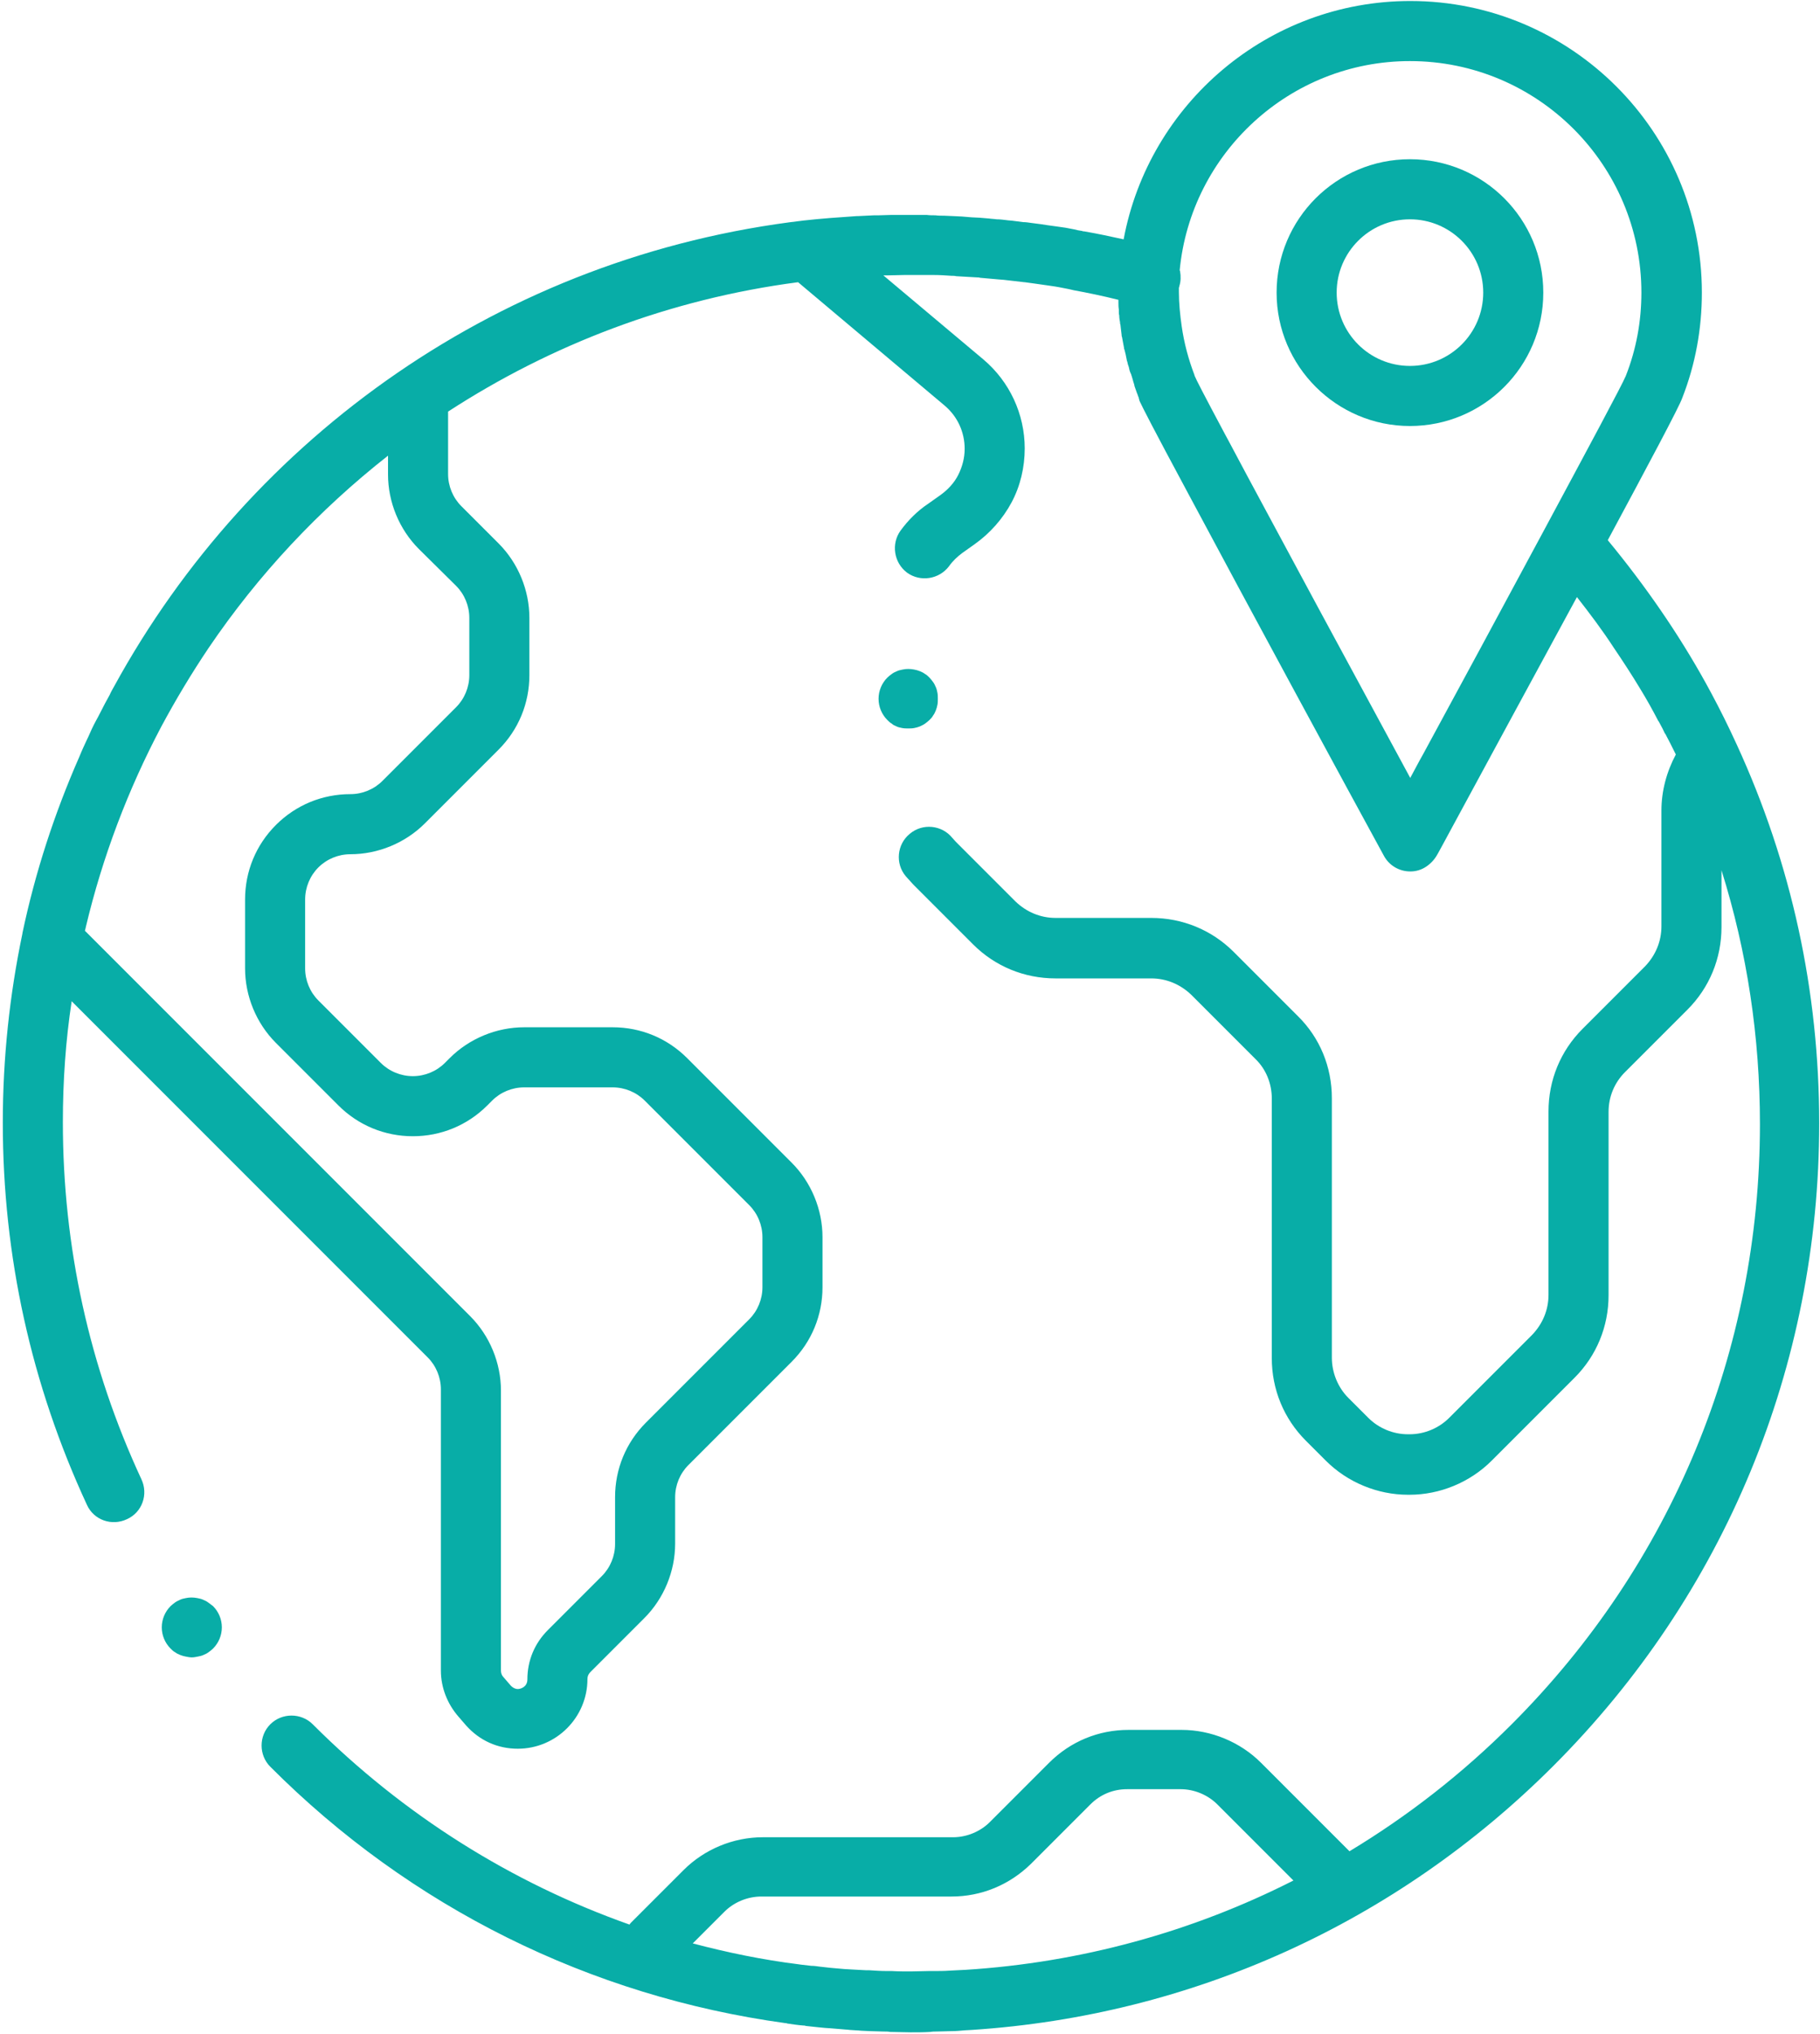 <?xml version="1.0" encoding="UTF-8"?> <svg xmlns="http://www.w3.org/2000/svg" xmlns:xlink="http://www.w3.org/1999/xlink" width="606px" height="677px" viewBox="0 0 606 677" version="1.1"><title>lage</title><g id="Page-1" stroke="none" stroke-width="1" fill="none" fill-rule="evenodd"><g id="lage" transform="translate(0.933, 0.333)" fill="#08ADA7" fill-rule="nonzero"><g id="Group" transform="translate(302.4, 338.067) scale(-1, 1) rotate(-180) translate(-302.4, -338.067) translate(0, 0)"><path d="M310.933,0.267 C312.667,0.267 314.4,0.4 316.133,0.4 C317.467,0.4 318.8,0.533 320.267,0.667 C321.067,0.667 321.867,0.8 322.667,0.8 C395.867,5.6 464,36.4 516.267,88.667 C573.333,145.733 604.8,221.733 604.8,302.533 C604.8,346.533 595.6,388.933 577.333,428.667 C577.333,428.667 577.333,428.667 577.333,428.667 C574.533,434.8 571.733,440.4 568.8,445.867 C559.867,462.533 549.067,478.533 536.8,493.733 C536,494.667 535.2,495.733 534.4,496.667 C547.733,521.467 558.267,541.2 559.2,544 C559.2,544 559.2,544 559.2,544 C563.6,555.2 565.733,567.067 565.733,579.067 C565.733,632.667 522.133,676.133 468.667,676.133 C421.2,676.133 381.6,641.867 373.2,596.8 C368.933,597.733 364.667,598.667 360,599.467 C360,599.467 359.867,599.467 359.867,599.467 C359.867,599.467 359.867,599.467 359.867,599.467 C359.733,599.467 359.6,599.467 359.333,599.6 C358.4,599.733 357.6,599.867 356.667,600.133 C355.733,600.267 354.8,600.533 353.867,600.667 C352.933,600.8 352,600.933 351.067,601.067 C350.133,601.2 349.2,601.333 348.133,601.467 C347.2,601.6 346.267,601.733 345.467,601.867 C344.4,602 343.467,602.133 342.4,602.267 C341.467,602.4 340.667,602.533 339.733,602.533 C338.667,602.667 337.6,602.8 336.667,602.933 C335.867,603.067 334.933,603.067 334.133,603.2 C333.067,603.333 332,603.467 330.933,603.467 C330.133,603.6 329.2,603.6 328.4,603.733 C327.333,603.867 326.267,603.867 325.2,604 C324.267,604 323.467,604.133 322.533,604.133 C321.467,604.267 320.4,604.267 319.333,604.4 C318.4,604.4 317.467,604.533 316.533,604.533 C315.467,604.533 314.533,604.667 313.467,604.667 C312.533,604.667 311.467,604.667 310.533,604.8 C309.6,604.8 308.533,604.8 307.6,604.933 C306.533,604.933 305.467,604.933 304.4,604.933 C303.6,604.933 302.667,604.933 301.867,604.933 C300.667,604.933 299.333,604.933 298.133,604.933 C297.467,604.933 296.667,604.933 296,604.933 C294.533,604.933 293.067,604.8 291.6,604.8 C291.067,604.8 290.667,604.8 290.133,604.8 C288.267,604.667 286.533,604.667 284.667,604.533 C284.533,604.533 284.4,604.533 284.267,604.533 C278.4,604.133 272.533,603.733 266.667,603.067 C266.667,603.067 266.667,603.067 266.667,603.067 C266.667,603.067 266.667,603.067 266.667,603.067 C166.533,591.333 82.667,531.333 37.067,448 C36.533,447.067 36,446.133 35.6,445.2 C35.067,444.267 34.533,443.2 34,442.267 C33.2,440.8 32.533,439.333 31.733,437.867 C31.467,437.333 31.2,436.933 30.933,436.4 C30,434.667 29.2,432.933 28.4,431.067 C28.267,430.933 28.267,430.667 28.133,430.533 C27.2,428.533 26.267,426.533 25.467,424.533 C25.467,424.533 25.467,424.533 25.467,424.533 C17.2,405.733 10.8,386.133 6.533,365.867 C6.533,365.867 6.533,365.867 6.533,365.733 C2.267,345.333 9.47390291e-15,324.267 9.47390291e-15,302.8 C9.47390291e-15,258.4 9.467,215.6 28,175.6 C30.267,170.533 36.267,168.4 41.333,170.8 C46.4,173.067 48.533,179.067 46.133,184.133 C28.8,221.467 20,261.467 20,302.933 C20,316.667 20.933,330.133 22.933,343.2 L141.467,224.667 C144.267,221.867 145.867,218 145.867,214 L145.867,120.4 C145.867,114.8 148,109.333 151.733,105.067 L154.267,102.133 C158.8,97.067 164.8,94.4 171.467,94.4 C184.267,94.4 194.667,104.8 194.667,117.6 C194.667,118.4 194.933,119.2 195.6,119.867 L213.6,137.867 C220.133,144.4 223.867,153.467 223.867,162.667 L223.867,178.133 C223.867,182.133 225.467,186 228.267,188.8 L262.667,223.2 C269.333,229.867 272.933,238.667 272.933,248 L272.933,264.667 C272.933,273.867 269.2,282.933 262.667,289.467 L227.867,324.267 C221.2,330.933 212.4,334.533 203.067,334.533 L173.6,334.533 C164.4,334.533 155.333,330.8 148.8,324.267 L147.2,322.667 C144.4,319.867 140.533,318.267 136.533,318.267 C132.533,318.267 128.667,319.867 125.867,322.667 L105.067,343.467 C102.267,346.267 100.667,350.133 100.667,354.133 L100.667,377.067 C100.667,381.067 102.267,384.933 105.067,387.733 C107.867,390.533 111.733,392.133 115.733,392.133 C124.933,392.133 134,395.867 140.533,402.4 L165.067,426.933 C171.733,433.6 175.333,442.4 175.333,451.733 L175.333,470.8 C175.333,480 171.6,489.067 165.067,495.6 L152.667,508 C149.867,510.8 148.267,514.667 148.267,518.667 L148.267,539.467 C182.533,561.733 222,576.933 264.8,582.533 L313.6,541.467 C317.867,537.867 320.267,532.667 320.267,527.067 C320.267,524 319.467,521.067 318.133,518.4 C316.8,515.733 314.667,513.467 312.267,511.733 L308.133,508.8 C304.533,506.4 301.467,503.333 298.933,499.867 C295.733,495.467 296.667,489.2 301.067,485.867 C305.467,482.667 311.733,483.6 315.067,488 C316.267,489.733 317.867,491.2 319.467,492.4 L323.6,495.333 C328.667,498.933 332.933,503.733 335.867,509.2 C338.8,514.667 340.267,520.933 340.267,527.2 C340.267,538.667 335.2,549.467 326.533,556.8 L293.2,584.8 C293.6,584.8 293.867,584.8 294.267,584.8 C296.267,584.8 298.133,584.933 300.133,584.933 C300.533,584.933 301.067,584.933 301.467,584.933 C303.867,584.933 306.133,584.933 308.4,584.933 C308.933,584.933 309.467,584.933 310,584.933 C312,584.933 313.867,584.8 315.867,584.667 C316.4,584.667 316.933,584.667 317.467,584.533 C319.867,584.4 322.133,584.267 324.4,584.133 C324.8,584.133 325.067,584.133 325.467,584 C327.467,583.867 329.467,583.6 331.467,583.467 C332,583.467 332.667,583.333 333.2,583.333 C335.467,583.067 337.867,582.8 340.133,582.533 C340.133,582.533 340.267,582.533 340.267,582.533 C342.533,582.267 344.8,581.867 346.933,581.6 C347.6,581.467 348.133,581.467 348.8,581.333 C350.8,581.067 352.8,580.667 354.8,580.267 C355.2,580.133 355.6,580.133 356,580 C356.133,580 356.4,579.867 356.533,579.867 C360.933,579.067 366.133,578 371.467,576.667 C371.467,576.4 371.467,576.133 371.467,575.867 C371.467,575.067 371.467,574.267 371.6,573.467 C371.6,573.2 371.6,572.8 371.6,572.533 C371.6,572.133 371.6,571.867 371.733,571.467 C371.733,570.667 371.867,569.867 372,569.2 C372,568.933 372,568.667 372.133,568.4 C372.133,568 372.267,567.6 372.267,567.2 C372.4,566.4 372.4,565.733 372.533,564.933 C372.533,564.667 372.533,564.533 372.667,564.267 C372.8,563.733 372.8,563.333 372.933,562.8 C373.067,562.133 373.2,561.333 373.333,560.667 C373.333,560.533 373.333,560.267 373.467,560.133 C373.6,559.6 373.733,559.067 373.867,558.533 C374,557.867 374.133,557.2 374.267,556.533 C374.267,556.4 374.267,556.267 374.4,556.133 C374.533,555.467 374.667,554.933 374.933,554.267 C375.067,553.6 375.2,552.933 375.467,552.4 C375.467,552.267 375.467,552.267 375.6,552.133 C375.867,551.467 376,550.8 376.267,550 C376.4,549.333 376.667,548.8 376.8,548.133 C376.8,548.133 376.8,548.133 376.8,548 C377.067,547.2 377.333,546.533 377.6,545.733 C377.867,545.2 378,544.533 378.267,544 C378.267,544 378.267,543.867 378.267,543.867 C378.267,543.867 378.267,543.867 378.267,543.733 C378.267,543.733 378.267,543.733 378.267,543.733 C378.267,543.6 378.4,543.6 378.4,543.467 C378.4,543.467 378.4,543.467 378.4,543.333 C378.4,543.2 378.533,543.067 378.533,542.933 C379.467,540.933 382.4,535.067 394.8,512 C414.8,474.533 447.2,414.8 459.867,391.6 C461.6,388.4 464.933,386.4 468.667,386.4 C470.533,386.4 472.267,386.933 473.733,387.867 C475.2,388.8 476.533,390.133 477.467,391.733 C477.6,391.867 480.4,397.067 484.8,405.2 C495.067,424.133 510.133,452 524.133,477.733 C528.4,472.267 532.533,466.8 536.267,461.067 C539.333,456.533 542.4,451.867 545.2,447.2 C547.333,443.733 549.333,440.133 551.2,436.533 C551.2,436.533 551.2,436.4 551.333,436.4 C551.867,435.333 552.533,434.267 553.067,433.067 C553.2,432.8 553.333,432.4 553.6,432.133 C554.133,431.067 554.667,430.133 555.2,429.067 C555.333,428.933 555.333,428.667 555.467,428.533 C556,427.467 556.533,426.4 557.067,425.333 C554,419.6 552.267,413.2 552.267,406.667 L552.267,368.133 C552.267,363.067 550.267,358.4 546.8,354.8 L526,334 C518.667,326.667 514.667,316.933 514.667,306.533 L514.667,245.467 C514.667,240.4 512.667,235.733 509.2,232.133 L481.6,204.533 C478.133,201.067 473.333,199.067 468.4,199.067 L467.867,199.067 C462.933,199.067 458.133,201.067 454.667,204.533 L448,211.2 C444.533,214.667 442.533,219.6 442.533,224.533 L442.533,310.933 C442.533,321.333 438.533,331.067 431.2,338.267 L409.867,359.6 C402.533,366.933 392.8,370.933 382.4,370.933 L350.533,370.933 C345.467,370.933 340.8,372.933 337.2,376.4 L317.333,396.267 C316.933,396.667 316.533,397.2 316.133,397.6 C312.667,401.867 306.267,402.533 302,398.933 C297.733,395.467 297.067,389.067 300.667,384.8 C301.467,383.867 302.4,382.933 303.2,382 L323.067,362.133 C330.4,354.8 340.133,350.8 350.533,350.8 L382.4,350.8 C387.467,350.8 392.133,348.8 395.733,345.333 L417.067,324 C420.667,320.533 422.533,315.733 422.533,310.8 L422.533,224.4 C422.533,214 426.533,204.267 433.867,196.933 L440.533,190.267 C447.733,183.067 457.733,178.933 467.867,178.933 L468.4,178.933 C478.533,178.933 488.533,183.067 495.733,190.267 L523.333,217.867 C530.667,225.2 534.667,234.933 534.667,245.333 L534.667,306.4 C534.667,311.467 536.667,316.133 540.133,319.6 L560.933,340.4 C568.267,347.733 572.267,357.467 572.267,367.867 L572.267,386.8 C580.8,359.6 585.067,331.333 585.067,302.267 C585.067,226.8 555.733,155.867 502.4,102.533 C486,86.133 467.867,72 448.4,60.267 L418.933,89.733 C412,96.667 402.267,100.667 392.533,100.667 L374.8,100.667 C364.8,100.667 355.467,96.8 348.4,89.733 L328.667,70 C325.467,66.8 320.933,64.933 316.4,64.933 L253.067,64.933 C243.2,64.933 233.6,60.933 226.667,54 L209.333,36.667 C209.067,36.4 208.8,36.133 208.667,35.867 C169.467,49.733 133.467,72.267 103.2,102.533 C99.333,106.4 92.933,106.4 89.067,102.533 C85.2,98.667 85.2,92.267 89.067,88.4 C135.733,41.6 195.6,12 260.533,3.067 C260.8,3.067 260.933,3.067 261.2,2.933 C262.933,2.667 264.8,2.4 266.533,2.267 C266.8,2.267 267.067,2.267 267.333,2.133 C270.133,1.867 272.933,1.467 275.733,1.333 C276.8,1.2 277.867,1.2 278.933,1.067 C280,0.933 281.067,0.933 282,0.8 C283.333,0.667 284.667,0.667 285.867,0.533 C286.8,0.533 287.733,0.4 288.667,0.4 C290.133,0.4 291.6,0.267 293.2,0.267 C294,0.267 294.8,0.267 295.467,0.133 C297.733,0.133 300,-7.69754611e-15 302.267,-7.69754611e-15 C302.267,-7.69754611e-15 302.267,-7.69754611e-15 302.267,-7.69754611e-15 C302.267,-7.69754611e-15 302.267,-7.69754611e-15 302.267,-7.69754611e-15 C302.267,-7.69754611e-15 302.267,-7.69754611e-15 302.267,-7.69754611e-15 C304.4,-7.69754611e-15 306.667,-7.69754611e-15 308.8,0.133 C309.6,0.267 310.267,0.267 310.933,0.267 Z M468.533,656.133 C511.067,656.133 545.6,621.6 545.6,579.067 C545.6,569.467 543.867,560.133 540.4,551.333 C539.067,548.133 527.867,527.333 513.333,500.267 C513.333,500.267 513.333,500.267 513.333,500.267 C499.733,474.933 483.867,445.6 472.933,425.467 C471.333,422.667 470,420 468.667,417.6 C468.667,417.6 468.667,417.467 468.667,417.467 C461.067,431.467 449.467,452.933 437.867,474.4 C424.4,499.467 415.2,516.4 409.067,528 C408.667,528.667 408.4,529.333 408,530 C407.733,530.533 407.467,530.933 407.2,531.467 C399.733,545.467 397.333,550.133 396.8,551.467 C396.8,551.467 396.8,551.6 396.8,551.6 C394.8,556.8 393.333,562.267 392.533,567.867 C392,571.6 391.6,575.467 391.6,579.333 C391.6,579.467 391.6,579.733 391.6,579.867 C391.6,580.133 391.6,580.4 391.6,580.667 C391.6,580.8 391.733,580.933 391.733,581.067 C391.733,581.067 391.733,581.2 391.733,581.2 C392.267,582.8 392.267,584.533 392,586.133 C392,586.133 392,586.133 392,586.133 C392,586.267 391.867,586.4 391.867,586.533 C395.6,625.467 428.533,656.133 468.533,656.133 Z M150.933,481.467 C153.733,478.667 155.333,474.8 155.333,470.8 L155.333,451.733 C155.333,447.733 153.733,443.867 150.933,441.067 L126.4,416.533 C123.6,413.733 119.733,412.133 115.733,412.133 C106.4,412.133 97.6,408.533 90.933,401.867 C84.267,395.2 80.667,386.4 80.667,377.067 L80.667,354.133 C80.667,344.933 84.4,335.867 90.933,329.333 L111.733,308.533 C118.4,301.867 127.2,298.267 136.533,298.267 C145.867,298.267 154.667,301.867 161.333,308.533 L162.933,310.133 C165.733,312.933 169.6,314.533 173.6,314.533 L203.067,314.533 C207.067,314.533 210.933,312.933 213.733,310.133 L248.533,275.333 C251.333,272.533 252.933,268.667 252.933,264.667 L252.933,248 C252.933,244 251.333,240.133 248.533,237.333 L214.133,202.933 C207.467,196.267 203.867,187.467 203.867,178.133 L203.867,162.533 C203.867,158.533 202.267,154.667 199.467,151.867 L181.467,133.867 C177.067,129.467 174.667,123.733 174.667,117.467 C174.667,114.933 172.4,114.267 171.467,114.267 C170.667,114.267 169.867,114.667 169.2,115.333 L166.667,118.267 C166.133,118.8 165.867,119.6 165.867,120.4 L165.867,213.6 C165.867,222.8 162.133,231.867 155.6,238.4 L27.333,366.667 C27.467,366.933 27.467,367.333 27.6,367.6 C27.6,367.6 27.6,367.733 27.6,367.733 C33.2,391.333 41.733,413.733 52.8,434.667 C57.6,443.6 62.8,452.267 68.533,460.8 C85.067,485.2 105.2,506.667 128.267,524.8 L128.267,518.533 C128.267,509.333 132,500.267 138.533,493.733 L150.933,481.467 Z M229.733,29.6 L240.267,40.133 C243.467,43.333 248,45.2 252.533,45.2 L315.867,45.2 C325.867,45.2 335.2,49.067 342.4,56.133 L362.133,75.867 C365.467,79.2 369.733,80.933 374.4,80.933 L392.133,80.933 C396.667,80.933 401.2,79.067 404.4,75.867 L429.733,50.533 C395.867,33.333 358.667,23.2 320.533,20.8 C319.6,20.8 318.8,20.667 317.867,20.667 C316.933,20.667 316.133,20.533 315.2,20.533 C313.467,20.4 311.6,20.4 309.867,20.4 C309.333,20.4 308.933,20.4 308.4,20.4 C306.4,20.4 304.267,20.267 302.267,20.267 C302.267,20.267 302.267,20.267 302.267,20.267 C300.133,20.267 298.133,20.267 296,20.4 C295.467,20.4 294.933,20.4 294.4,20.4 C292.4,20.4 290.4,20.533 288.4,20.667 C288,20.667 287.733,20.667 287.333,20.667 C285.6,20.8 284,20.8 282.4,20.933 C281.6,20.933 280.933,21.067 280.133,21.067 C278.667,21.2 277.067,21.333 275.6,21.467 C274.4,21.6 273.2,21.733 272,21.867 C271.067,22 270.133,22.133 269.2,22.133 C268,22.267 266.8,22.4 265.733,22.533 C265.467,22.533 265.067,22.667 264.8,22.667 C253.067,24.133 241.333,26.533 229.733,29.6 Z" id="Shape"></path><path d="M468.533,534.667 C493.067,534.667 512.933,554.533 512.933,579.067 C512.933,603.6 493.067,623.467 468.533,623.467 C444,623.467 424.133,603.6 424.133,579.067 C424.133,554.533 444.133,534.667 468.533,534.667 Z M468.533,603.467 C482,603.467 492.933,592.533 492.933,579.067 C492.933,565.6 482,554.667 468.533,554.667 C455.067,554.667 444.133,565.6 444.133,579.067 C444.133,592.533 455.067,603.467 468.533,603.467 Z" id="Shape"></path><path d="M297.6,434.667 C298.133,434.4 298.8,434.267 299.467,434.133 C300.133,434 300.8,434 301.467,434 C302.133,434 302.8,434 303.467,434.133 C304.133,434.267 304.667,434.4 305.333,434.667 C305.867,434.933 306.533,435.2 307.067,435.6 C307.6,436 308.133,436.4 308.533,436.8 C308.933,437.2 309.467,437.733 309.733,438.267 C310.133,438.8 310.4,439.333 310.667,440 C310.933,440.667 311.067,441.2 311.2,441.867 C311.333,442.533 311.333,443.2 311.333,443.867 C311.333,444.533 311.333,445.2 311.2,445.867 C311.067,446.533 310.933,447.2 310.667,447.733 C310.4,448.4 310.133,448.933 309.733,449.467 C309.333,450 308.933,450.533 308.533,450.933 C308.133,451.333 307.6,451.867 307.067,452.133 C306.533,452.533 306,452.8 305.333,453.067 C304.667,453.333 304.133,453.467 303.467,453.6 C302.133,453.867 300.8,453.867 299.6,453.6 C298.933,453.467 298.267,453.333 297.733,453.067 C297.067,452.8 296.533,452.533 296,452.133 C295.467,451.733 294.933,451.333 294.533,450.933 C292.667,449.067 291.6,446.533 291.6,443.867 C291.6,441.2 292.667,438.667 294.533,436.8 C294.933,436.4 295.467,435.867 296,435.6 C296.4,435.2 296.933,434.933 297.6,434.667 Z" id="Path"></path><path d="M68.4,143.067 C67.867,143.467 67.333,143.733 66.667,144 C66.133,144.267 65.467,144.4 64.8,144.533 C63.467,144.8 62.133,144.8 60.933,144.533 C60.267,144.4 59.6,144.267 59.067,144 C58.533,143.733 57.867,143.467 57.333,143.067 C56.8,142.667 56.267,142.267 55.867,141.867 C54,140 52.933,137.467 52.933,134.8 C52.933,132.133 54,129.6 55.867,127.733 C56.267,127.333 56.8,126.8 57.333,126.533 C57.867,126.133 58.4,125.867 59.067,125.6 C59.733,125.333 60.267,125.2 60.933,125.067 C61.6,124.933 62.267,124.8 62.933,124.8 C63.6,124.8 64.267,124.933 64.933,125.067 C65.6,125.2 66.267,125.333 66.8,125.6 C67.467,125.867 68,126.133 68.533,126.533 C69.067,126.933 69.6,127.333 70,127.733 C71.867,129.6 72.933,132.133 72.933,134.8 C72.933,137.467 71.867,140 70,141.867 C69.467,142.267 68.933,142.667 68.4,143.067 Z" id="Path"></path></g></g></g></svg> 